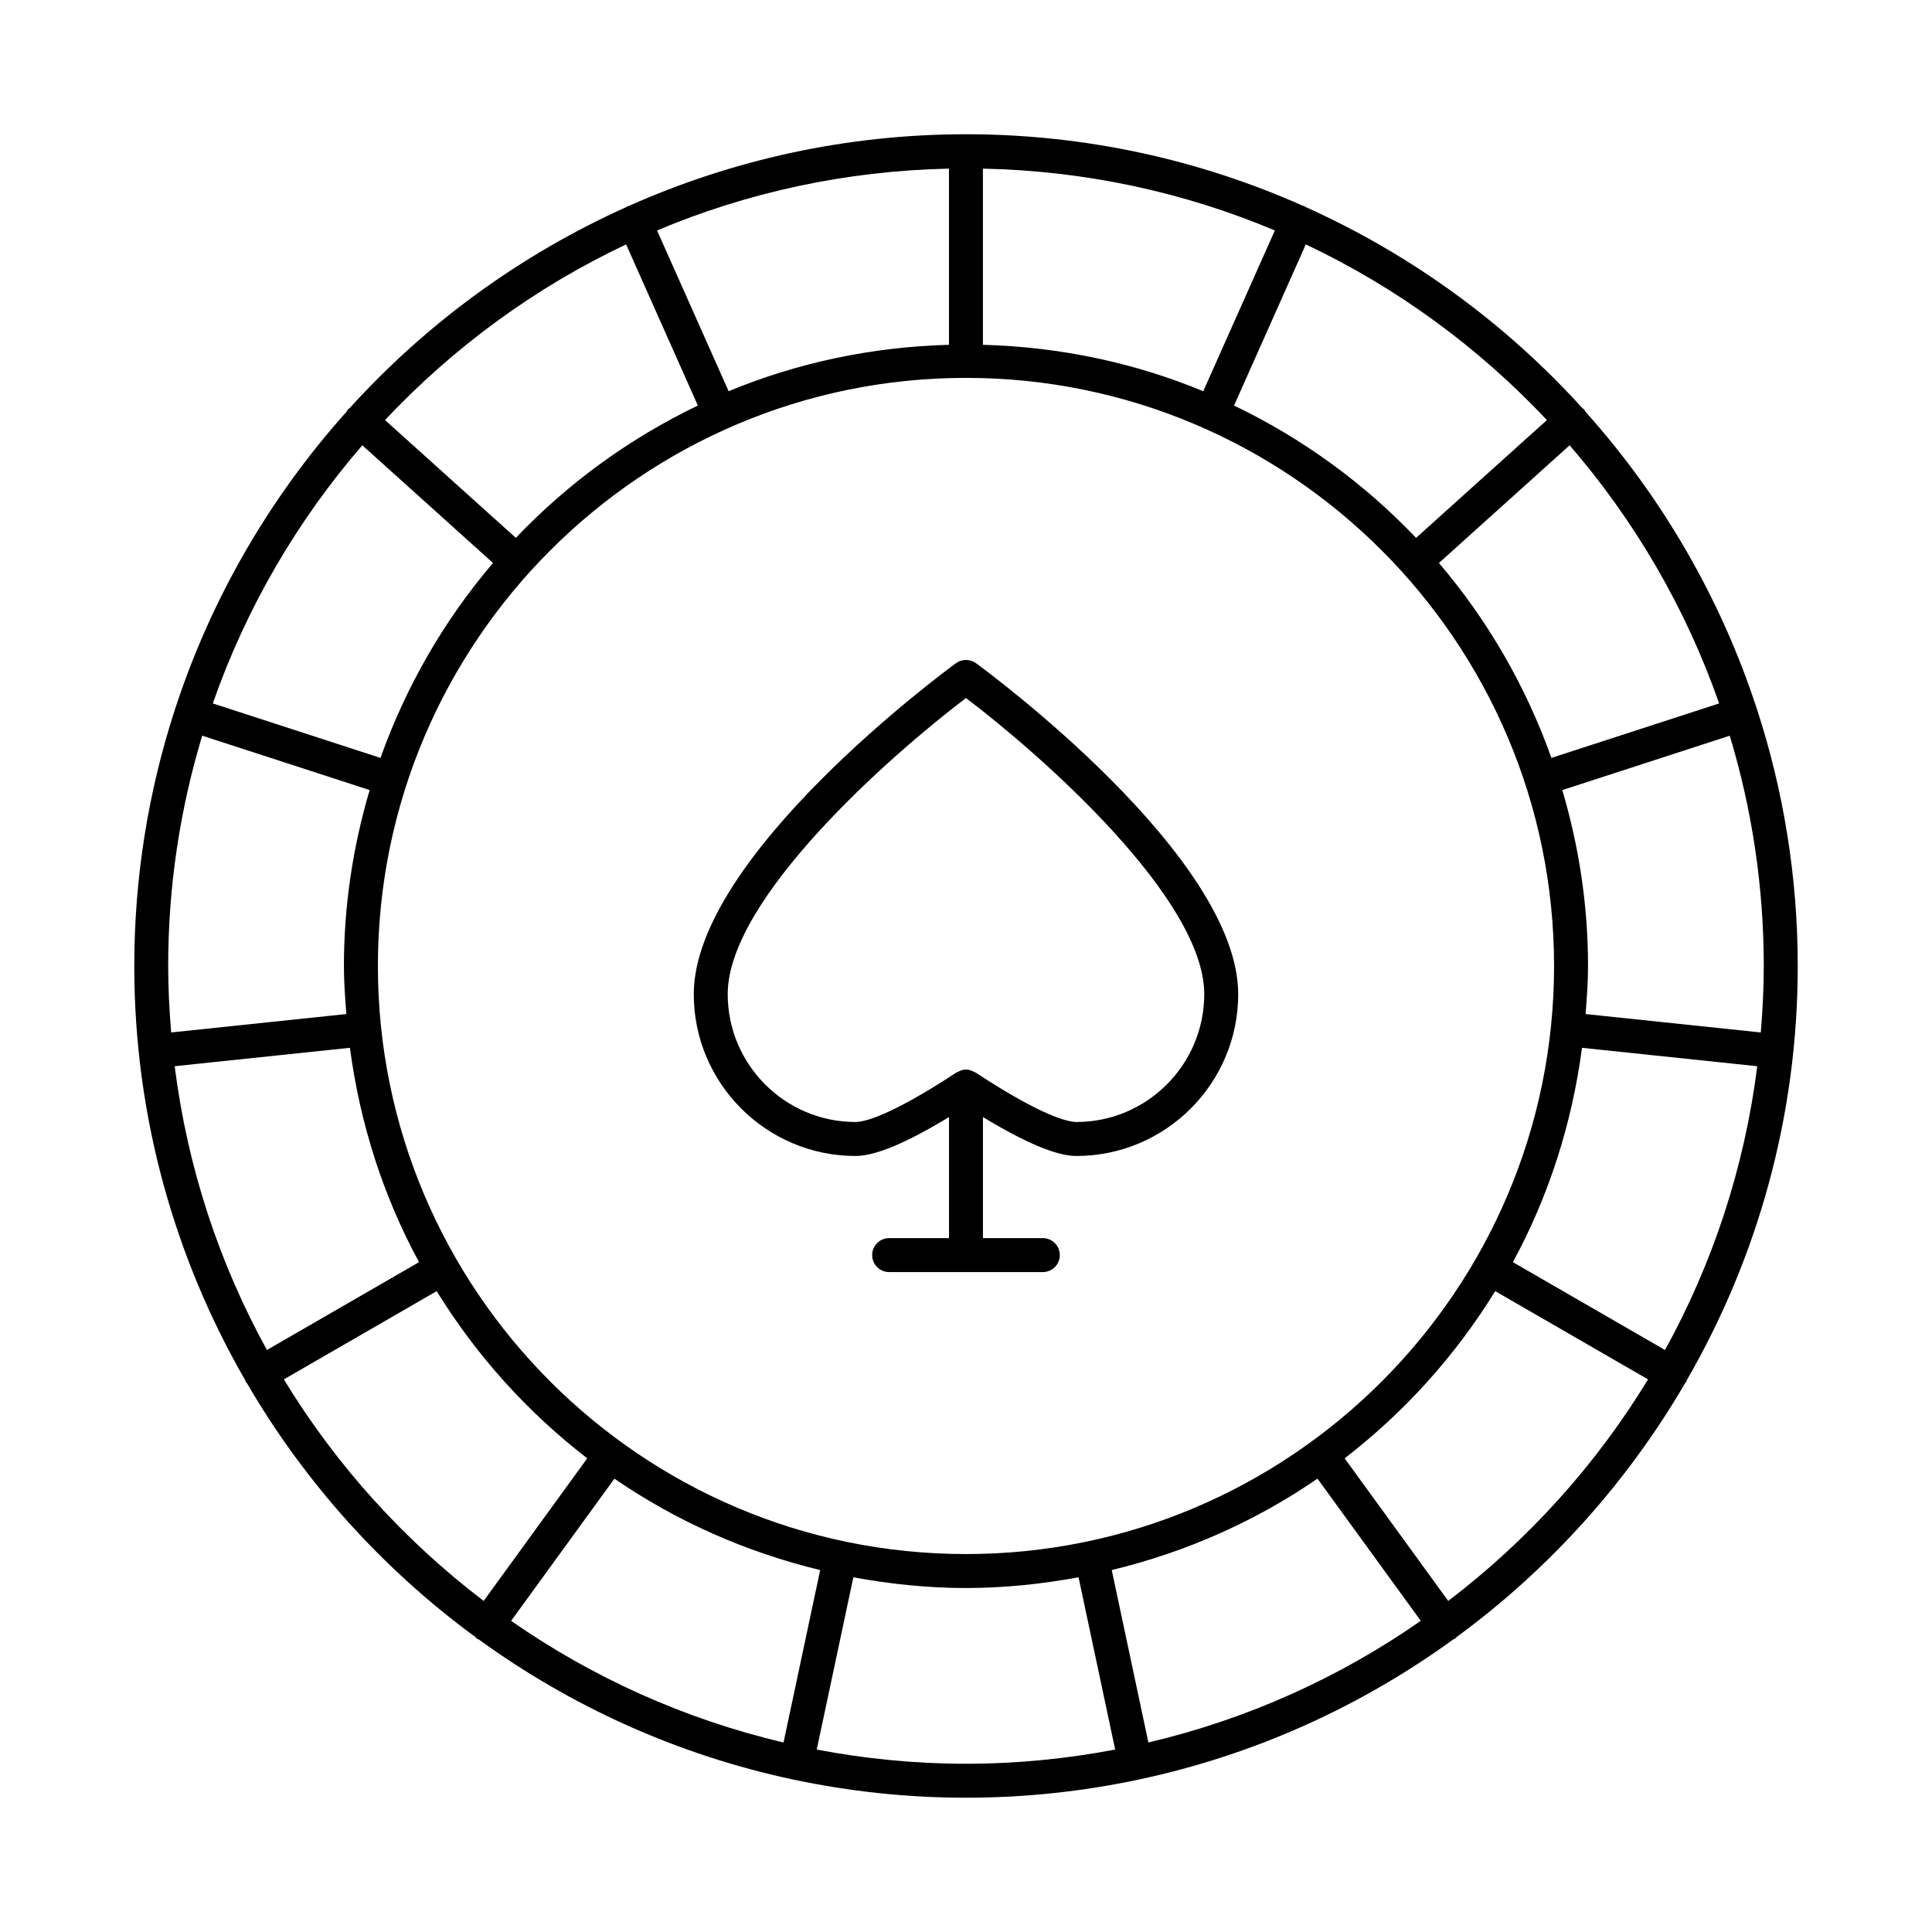 <?xml version="1.0" encoding="UTF-8"?>
<!-- Uploaded to: SVG Repo, www.svgrepo.com, Generator: SVG Repo Mixer Tools -->
<svg fill="#000000" width="800px" height="800px" version="1.1" viewBox="144 144 512 512" xmlns="http://www.w3.org/2000/svg">
 <g>
  <path d="m609.64 332.02c-0.012-0.043 0-0.086-0.016-0.133-0.016-0.051-0.055-0.082-0.074-0.133-9.602-29.41-25.207-56.117-45.398-78.66-0.129-0.195-0.191-0.418-0.355-0.598-0.133-0.148-0.312-0.215-0.461-0.344-20.383-22.5-45.363-40.734-73.406-53.32-0.105-0.059-0.172-0.152-0.285-0.203-0.105-0.047-0.215-0.035-0.324-0.074-27.32-12.16-57.531-18.977-89.32-18.977s-62 6.816-89.328 18.984c-0.105 0.039-0.219 0.023-0.324 0.074-0.109 0.051-0.18 0.145-0.285 0.203-28.047 12.59-53.027 30.824-73.41 53.324-0.145 0.125-0.324 0.191-0.457 0.34-0.16 0.18-0.227 0.398-0.352 0.598-20.191 22.539-35.801 49.25-45.398 78.66-0.016 0.047-0.059 0.082-0.074 0.129-0.016 0.043-0.004 0.086-0.016 0.133-6.965 21.418-10.773 44.254-10.773 67.973 0 39.938 10.73 77.391 29.375 109.73 0.07 0.156 0.074 0.328 0.164 0.48 0.066 0.113 0.191 0.156 0.266 0.266 15.383 26.441 36.082 49.406 60.66 67.41 0.145 0.137 0.23 0.312 0.395 0.43 0.117 0.086 0.262 0.051 0.383 0.125 24.477 17.77 52.715 30.641 83.301 37.145 0.016 0.004 0.027 0.016 0.043 0.02 0.023 0.004 0.047 0.004 0.07 0.008 14.773 3.129 30.07 4.805 45.762 4.805 15.688 0 30.988-1.676 45.758-4.809 0.023-0.004 0.047-0.004 0.07-0.008 0.016-0.004 0.027-0.016 0.043-0.02 30.586-6.5 58.82-19.375 83.301-37.145 0.121-0.074 0.27-0.039 0.383-0.125 0.164-0.117 0.254-0.293 0.395-0.43 24.578-18.004 45.277-40.969 60.66-67.41 0.074-0.105 0.199-0.152 0.266-0.266 0.09-0.152 0.094-0.324 0.16-0.48 18.652-32.332 29.379-69.789 29.379-109.72 0-23.719-3.809-46.555-10.773-67.977zm0.988 85.594-46.426-4.879c0.32-4.219 0.641-8.438 0.641-12.738 0-16.199-2.445-31.816-6.816-46.617l44.375-14.414c5.84 19.332 9.016 39.812 9.016 61.031 0 5.938-0.309 11.801-0.789 17.617zm-25.383 84.148-40.316-23.277c9.402-17.293 15.633-36.5 18.32-56.805l46.441 4.879c-3.398 26.961-11.852 52.367-24.445 75.203zm-136.91 104.01-9.711-45.691c19.789-4.777 38.227-13.008 54.527-24.223l27.375 37.684c-21.508 14.984-45.906 26.055-72.191 32.23zm-48.34-49.93c-85.934 0-155.85-69.918-155.85-155.85 0-85.93 69.918-155.85 155.85-155.85s155.85 69.918 155.85 155.85-69.914 155.85-155.85 155.85zm-120.54 17.703 27.375-37.684c16.301 11.211 34.738 19.441 54.527 24.223l-9.711 45.691c-26.281-6.18-50.684-17.25-72.191-32.23zm-89.16-146.99 46.441-4.879c2.688 20.309 8.918 39.516 18.32 56.805l-40.316 23.277c-12.594-22.836-21.047-48.242-24.445-75.203zm49.719-164.55 34.641 31.191c-12.898 15.113-23.02 32.586-29.82 51.656l-44.441-14.438c8.855-25.344 22.41-48.488 39.621-68.41zm164.47-26.629v-46.688c27.363 0.574 53.48 6.32 77.363 16.387l-18.973 42.602c-18.074-7.488-37.773-11.738-58.391-12.301zm-8.996 0c-20.617 0.559-40.316 4.809-58.391 12.301l-18.973-42.602c23.883-10.066 50-15.809 77.363-16.387zm204.1 95.039-44.441 14.438c-6.801-19.07-16.926-36.543-29.82-51.656l34.641-31.191c17.207 19.922 30.762 43.066 39.621 68.41zm-45.641-75.094-34.672 31.219c-13.746-14.445-30.07-26.336-48.238-35.066l19.016-42.703c24.156 11.422 45.793 27.301 63.895 46.551zm-244.02-46.551 19.016 42.703c-18.168 8.727-34.492 20.621-48.238 35.066l-34.672-31.219c18.102-19.25 39.738-35.129 63.895-46.551zm-112.34 130.19 44.375 14.414c-4.375 14.801-6.82 30.422-6.82 46.621 0 4.301 0.32 8.52 0.645 12.738l-46.426 4.879c-0.484-5.816-0.793-11.68-0.793-17.617 0-21.219 3.176-41.699 9.02-61.035zm21.637 170.59 40.5-23.383c10.539 17.086 24.059 32.086 39.902 44.305l-27.449 37.789c-21.098-16.066-39.121-35.973-52.953-58.711zm141.22 98.102 9.703-45.652c9.691 1.781 19.637 2.84 29.84 2.84 10.199 0 20.145-1.062 29.84-2.844l9.703 45.652c-12.82 2.441-26.027 3.766-39.543 3.766-13.52 0-26.727-1.324-39.543-3.762zm167.35-39.391-27.449-37.789c15.844-12.215 29.363-27.215 39.902-44.305l40.5 23.383c-13.832 22.738-31.855 42.645-52.953 58.711z"/>
  <path d="m402.65 319.75c-1.582-1.141-3.727-1.141-5.305 0-2.836 2.074-69.488 51.16-69.488 87.719 0 23.641 19.23 42.875 42.875 42.875 5.312 0 13.574-3.523 24.766-10.312v32.082h-15.867c-2.488 0-4.5 2.012-4.5 4.5s2.012 4.5 4.5 4.5h40.73c2.488 0 4.5-2.012 4.5-4.5s-2.012-4.5-4.5-4.5h-15.867v-32.082c11.191 6.785 19.453 10.312 24.766 10.312 23.641 0 42.875-19.23 42.875-42.875 0-36.559-66.648-85.645-69.484-87.719zm26.613 121.59c-2.039 0-8.742-1.281-26.797-13.16-0.078-0.051-0.18-0.031-0.262-0.078-0.664-0.383-1.391-0.66-2.207-0.66-0.82 0-1.547 0.277-2.207 0.66-0.082 0.047-0.184 0.027-0.262 0.078-18.055 11.879-24.758 13.16-26.797 13.16-18.68 0-33.879-15.199-33.879-33.879 0-25.363 43.297-63.441 63.145-78.473 19.848 15.031 63.145 53.109 63.145 78.473-0.004 18.68-15.203 33.879-33.879 33.879z"/>
 </g>
</svg>